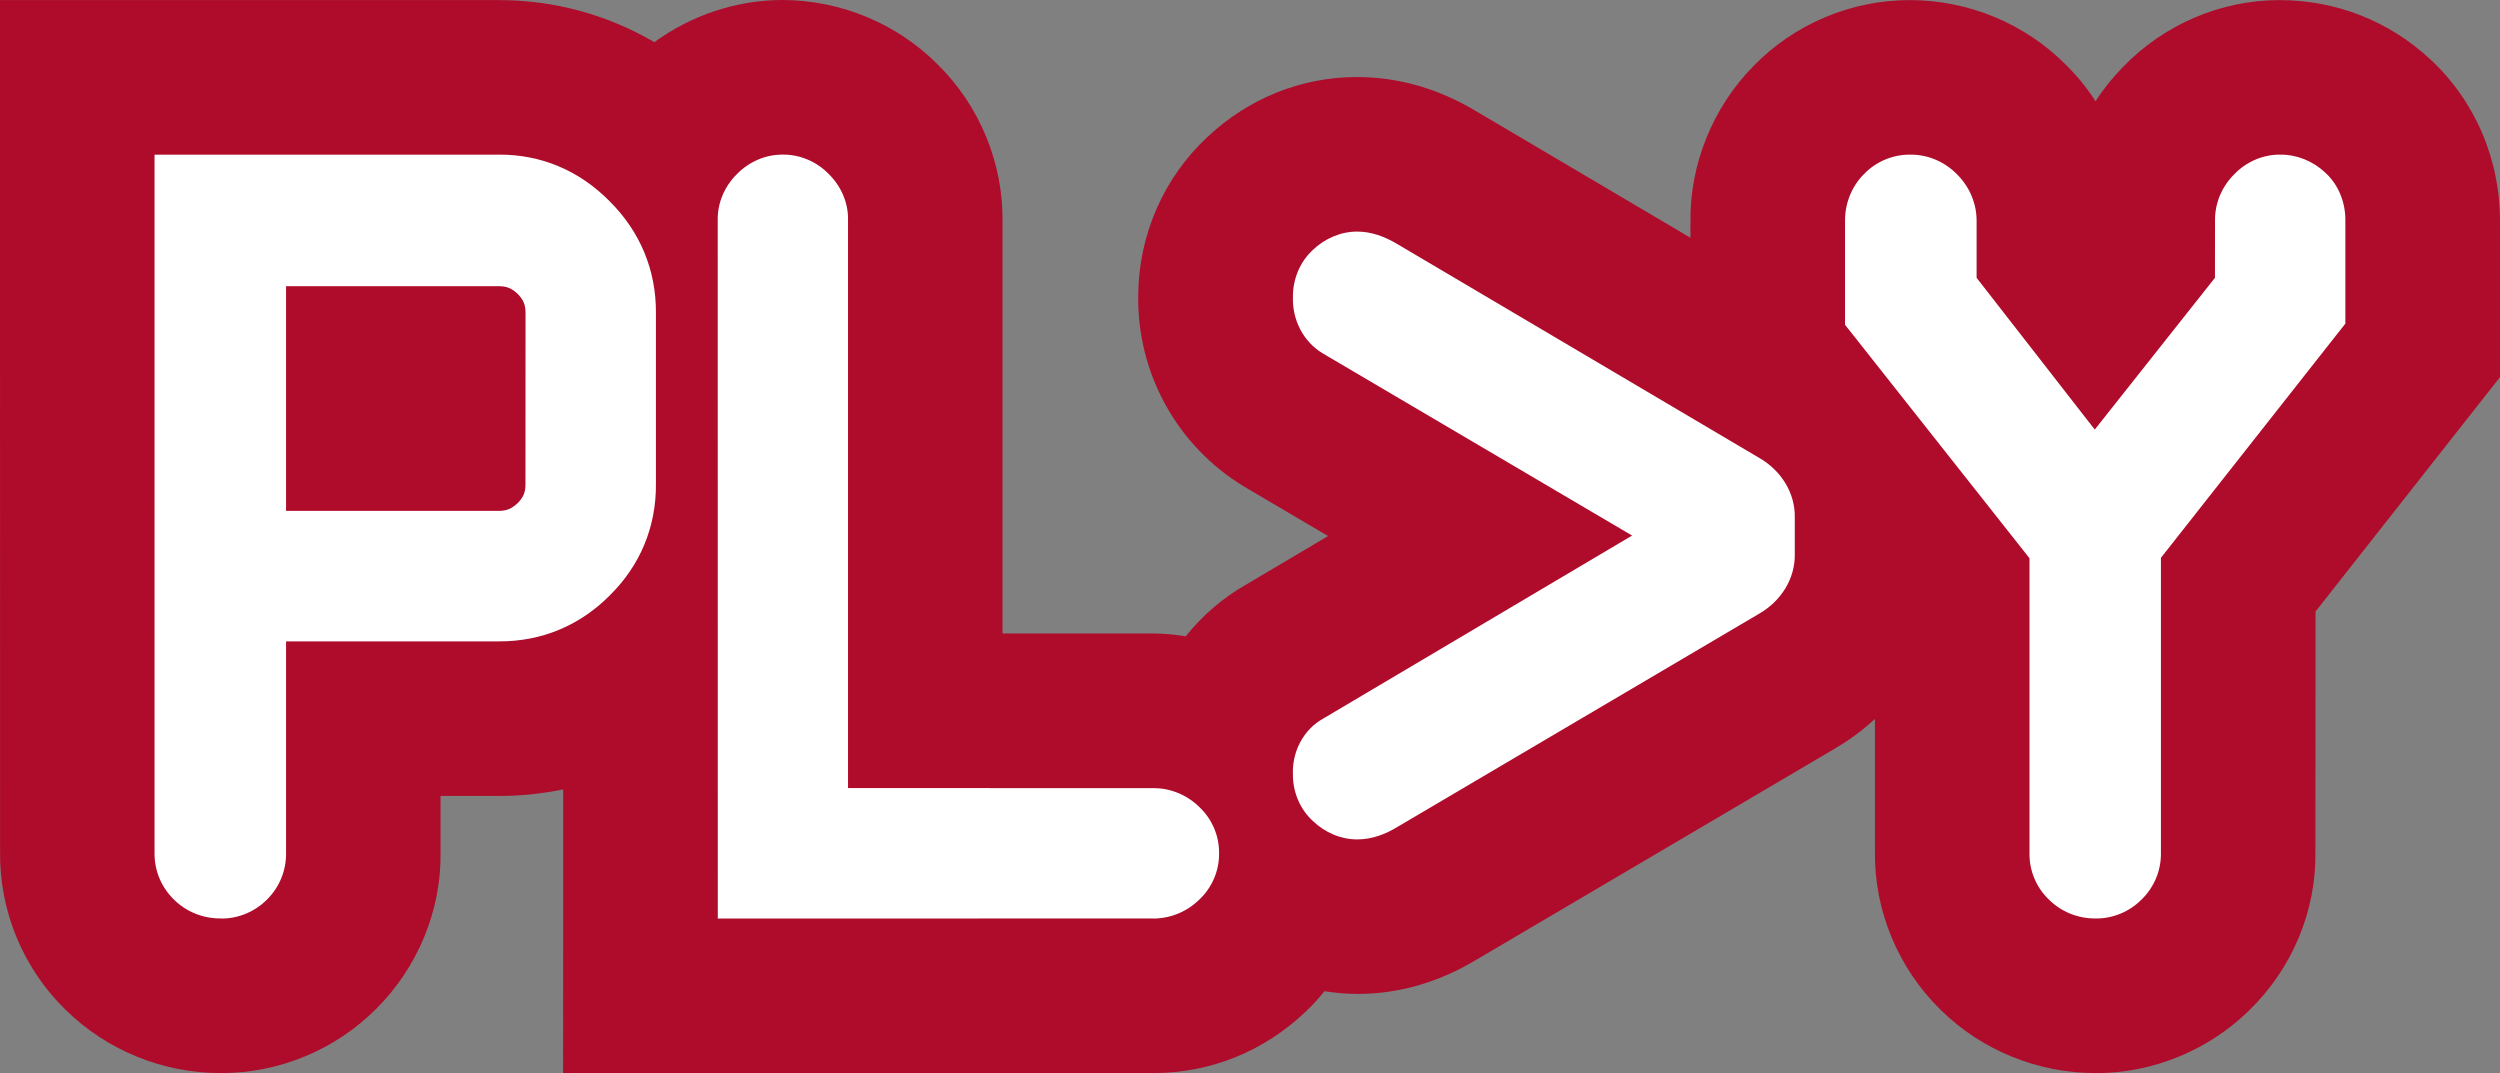 <?xml version="1.0" encoding="utf-8"?>
<!-- Generator: Adobe Illustrator 20.1.0, SVG Export Plug-In . SVG Version: 6.00 Build 0)  -->
<svg version="1.1" id="Livello_1" xmlns="http://www.w3.org/2000/svg" xmlns:xlink="http://www.w3.org/1999/xlink" x="0px" y="0px"
	 viewBox="0 0 103.08 44.246" enable-background="new 0 0 103.08 44.246" xml:space="preserve">
<rect x="0" y="0" width="103.08" height="44.246" fill="#808080" stroke="none"/>
<g>
	<path fill="#FFFFFF" d="M25.02,15.17c0.273-0.004,0.446-0.075,0.664-0.28c0.199-0.206,0.273-0.372,0.275-0.659l0.003-6.122
		c-0.005-0.291-0.079-0.454-0.278-0.663c-0.218-0.203-0.391-0.275-0.664-0.276h-7.585v8H25.02z M15.112,29.682
		c-0.623,0.005-1.231-0.234-1.668-0.672c-0.445-0.431-0.699-1.029-0.692-1.648V2.485H25.02c1.502-0.007,2.865,0.573,3.935,1.661
		c1.088,1.079,1.656,2.45,1.65,3.963v6.122c0.006,1.514-0.562,2.878-1.637,3.942c-1.067,1.078-2.433,1.649-3.948,1.643h-7.585v7.546
		c0.007,0.614-0.238,1.213-0.676,1.643c-0.429,0.434-1.015,0.68-1.619,0.68C15.128,29.685,15.122,29.685,15.112,29.682"/>
	<path fill="#FFFFFF" d="M48.3,31.808l-15.493,0.003L32.805,6.934c-0.009-0.612,0.25-1.205,0.687-1.633
		c0.43-0.441,1.024-0.696,1.633-0.69c0.611-0.006,1.205,0.249,1.636,0.693c0.434,0.425,0.697,1.018,0.684,1.63v20.231L48.3,27.168
		c0.61-0.009,1.211,0.237,1.648,0.666c0.456,0.426,0.717,1.031,0.709,1.654c0.008,0.62-0.253,1.227-0.709,1.652
		c-0.435,0.427-1.024,0.668-1.629,0.671C48.312,31.808,48.308,31.811,48.3,31.808"/>
	<path fill="#FFFFFF" d="M53.993,28.335c-0.466-0.426-0.719-1.048-0.709-1.684c-0.025-0.799,0.384-1.574,1.074-1.958l11.003-6.519
		l-11.025-6.493c-0.681-0.413-1.072-1.182-1.052-1.984c-0.01-0.639,0.243-1.262,0.709-1.692c0.43-0.411,1-0.659,1.588-0.654
		c0.497,0,0.97,0.175,1.425,0.446l12.861,7.598c0.794,0.448,1.31,1.259,1.287,2.153v1.264c0.023,0.894-0.493,1.706-1.287,2.155
		l-12.849,7.574c-0.458,0.281-0.937,0.451-1.437,0.451h-0.012C54.983,28.992,54.42,28.745,53.993,28.335"/>
	<path fill="#FFFFFF" d="M80.203,31.136c-0.449-0.425-0.702-1.034-0.692-1.649V18.981l-6.568-8.313V6.972
		c-0.004-0.624,0.237-1.232,0.674-1.667c0.427-0.447,1.028-0.7,1.651-0.694c0.62-0.008,1.229,0.255,1.663,0.701
		c0.447,0.442,0.702,1.048,0.697,1.666v2.018l4.208,5.404l4.279-5.404l0.002-2.025c-0.01-0.622,0.242-1.222,0.682-1.659
		c0.427-0.445,1.02-0.707,1.639-0.701c0.592-0.006,1.171,0.232,1.601,0.638c0.478,0.432,0.728,1.071,0.719,1.722v3.656l-6.567,8.34
		v10.514c0.01,0.621-0.244,1.224-0.691,1.654c-0.427,0.43-1.021,0.681-1.634,0.674c-0.005,0.002-0.013,0-0.018,0
		C81.233,31.809,80.637,31.571,80.203,31.136"/>
	<path fill="#AF0B2B" d="M100.157,2.394c0.012,0.012,0.025,0.025,0.034,0.04c0.012,0.008,0.021,0.015,0.029,0.024L100.157,2.394z
		 M100.191,2.434c-1.689-1.569-3.878-2.43-6.201-2.43c-2.414,0-4.752,0.999-6.437,2.739c-0.433,0.441-0.819,0.918-1.15,1.432
		c-0.348-0.545-0.762-1.052-1.236-1.517c-1.68-1.686-3.999-2.654-6.43-2.654c-2.421,0-4.765,0.992-6.444,2.726
		c-1.676,1.703-2.616,4.05-2.592,6.381v0.693L60.906,4.61c-1.576-0.952-3.233-1.433-4.964-1.433c-2.289,0-4.478,0.884-6.171,2.485
		c-1.791,1.674-2.818,4.025-2.84,6.492c-0.056,3.212,1.587,6.223,4.361,7.906l3.467,2.042l-3.371,1.997
		c-0.977,0.553-1.816,1.288-2.499,2.137c-0.445-0.071-0.903-0.116-1.353-0.116h-6.201V9.139c0.032-2.406-0.935-4.762-2.659-6.468
		c-1.682-1.696-4-2.667-6.431-2.671c-1.889,0.004-3.742,0.631-5.265,1.739c-1.923-1.124-4.107-1.735-6.402-1.735H-0.001
		l0.004,35.108c-0.032,2.463,0.961,4.841,2.727,6.549c1.683,1.644,3.978,2.583,6.346,2.583h0.061
		c2.377,0.002,4.695-0.963,6.37-2.645c1.717-1.702,2.686-4.066,2.657-6.415v-2.366h2.446c0.886,0,1.757-0.096,2.611-0.269v5.325
		l-0.003,6.37h24.34c2.357,0,4.577-0.903,6.279-2.535c0.281-0.258,0.53-0.543,0.772-0.839c0.444,0.067,0.886,0.112,1.345,0.11
		l0.014,0.002c1.702-0.002,3.35-0.473,4.899-1.407l14.882-8.765l-0.097,0.052c0.604-0.34,1.151-0.759,1.655-1.215v5.449
		c-0.035,2.455,0.962,4.842,2.724,6.556c1.678,1.65,3.984,2.592,6.355,2.592l0.052,0.002c2.339,0,4.639-0.948,6.314-2.601
		c1.755-1.707,2.744-4.082,2.716-6.464l0.006-9.967l6.234-7.923l1.371-1.738V9.179C103.1,6.593,102.051,4.144,100.191,2.434
		 M85.161,2.65c0,0.002,0.006,0.008,0.006,0.008c0.006,0,0.012,0.008,0.014,0.008L85.161,2.65z M80.077,41.702
		c-0.01-0.015-0.028-0.032-0.046-0.05c-0.02-0.024-0.047-0.043-0.07-0.064L80.077,41.702z M49.715,5.715
		c0.016-0.019,0.037-0.034,0.056-0.053c0.009-0.007,0.015-0.017,0.024-0.025L49.715,5.715z M53.91,41.648
		c-0.026,0.022-0.049,0.045-0.073,0.061c-0.014,0.015-0.023,0.032-0.035,0.04L53.91,41.648z M15.562,41.55
		c-0.023,0.019-0.038,0.032-0.055,0.049c-0.009,0.01-0.017,0.018-0.024,0.029L15.562,41.55z M2.754,41.687
		c-0.009-0.009-0.013-0.019-0.024-0.026c-0.015-0.019-0.039-0.033-0.056-0.052L2.754,41.687z"/>
	<path fill="#FFFFFF" d="M20.578,21.065c0.316-0.005,0.517-0.087,0.77-0.324c0.23-0.239,0.316-0.431,0.318-0.763l0.003-7.09
		c-0.005-0.336-0.091-0.526-0.321-0.768c-0.253-0.234-0.454-0.318-0.77-0.319h-8.783v9.264H20.578z M9.105,37.87
		c-0.722,0.006-1.426-0.271-1.932-0.778c-0.515-0.499-0.809-1.192-0.801-1.909V6.376h14.206c1.74-0.009,3.318,0.663,4.558,1.923
		c1.259,1.25,1.917,2.838,1.909,4.589v7.09c0.008,1.753-0.65,3.332-1.895,4.564c-1.236,1.249-2.817,1.91-4.572,1.903h-8.783v8.738
		c0.008,0.711-0.276,1.405-0.783,1.903c-0.497,0.503-1.175,0.788-1.875,0.788C9.123,37.874,9.117,37.874,9.105,37.87"/>
	<path fill="#FFFFFF" d="M47.536,37.87l-17.94,0.004L29.593,9.067c-0.011-0.71,0.289-1.396,0.795-1.892
		c0.498-0.511,1.186-0.806,1.892-0.8c0.707-0.006,1.395,0.289,1.894,0.803c0.502,0.493,0.807,1.179,0.792,1.889v23.426l12.57,0.004
		c0.707-0.011,1.402,0.274,1.908,0.772c0.529,0.493,0.831,1.193,0.821,1.914c0.01,0.718-0.292,1.422-0.821,1.914
		c-0.503,0.494-1.185,0.773-1.886,0.777C47.55,37.87,47.545,37.874,47.536,37.87"/>
	<path fill="#FFFFFF" d="M54.13,33.849c-0.54-0.494-0.832-1.213-0.821-1.95c-0.029-0.925,0.445-1.823,1.243-2.267l12.742-7.55
		l-12.766-7.518c-0.79-0.479-1.243-1.369-1.219-2.298c-0.011-0.739,0.281-1.461,0.821-1.96c0.498-0.475,1.158-0.762,1.839-0.757
		c0.576,0,1.123,0.203,1.65,0.517l14.892,8.799c0.92,0.518,1.518,1.458,1.491,2.492v1.465c0.027,1.035-0.571,1.975-1.491,2.495
		l-14.878,8.77c-0.53,0.326-1.086,0.523-1.664,0.523h-0.014C55.276,34.61,54.625,34.324,54.13,33.849"/>
	<path fill="#FFFFFF" d="M84.481,37.092c-0.52-0.493-0.812-1.197-0.801-1.909V23.017l-7.606-9.626V9.11
		c-0.005-0.722,0.274-1.426,0.78-1.93c0.495-0.518,1.19-0.811,1.912-0.804c0.719-0.009,1.424,0.295,1.926,0.812
		c0.518,0.512,0.813,1.213,0.807,1.929v2.337l4.872,6.258l4.956-6.258l0.003-2.346c-0.013-0.719,0.28-1.414,0.789-1.92
		c0.494-0.515,1.181-0.819,1.898-0.812c0.686-0.007,1.356,0.268,1.855,0.739c0.553,0.5,0.843,1.24,0.832,1.993v4.235L89.099,23
		v12.175c0.011,0.72-0.283,1.418-0.8,1.916c-0.494,0.498-1.182,0.789-1.892,0.78c-0.006,0.003-0.015,0-0.021,0
		C85.674,37.871,84.984,37.595,84.481,37.092"/>
</g>
</svg>
